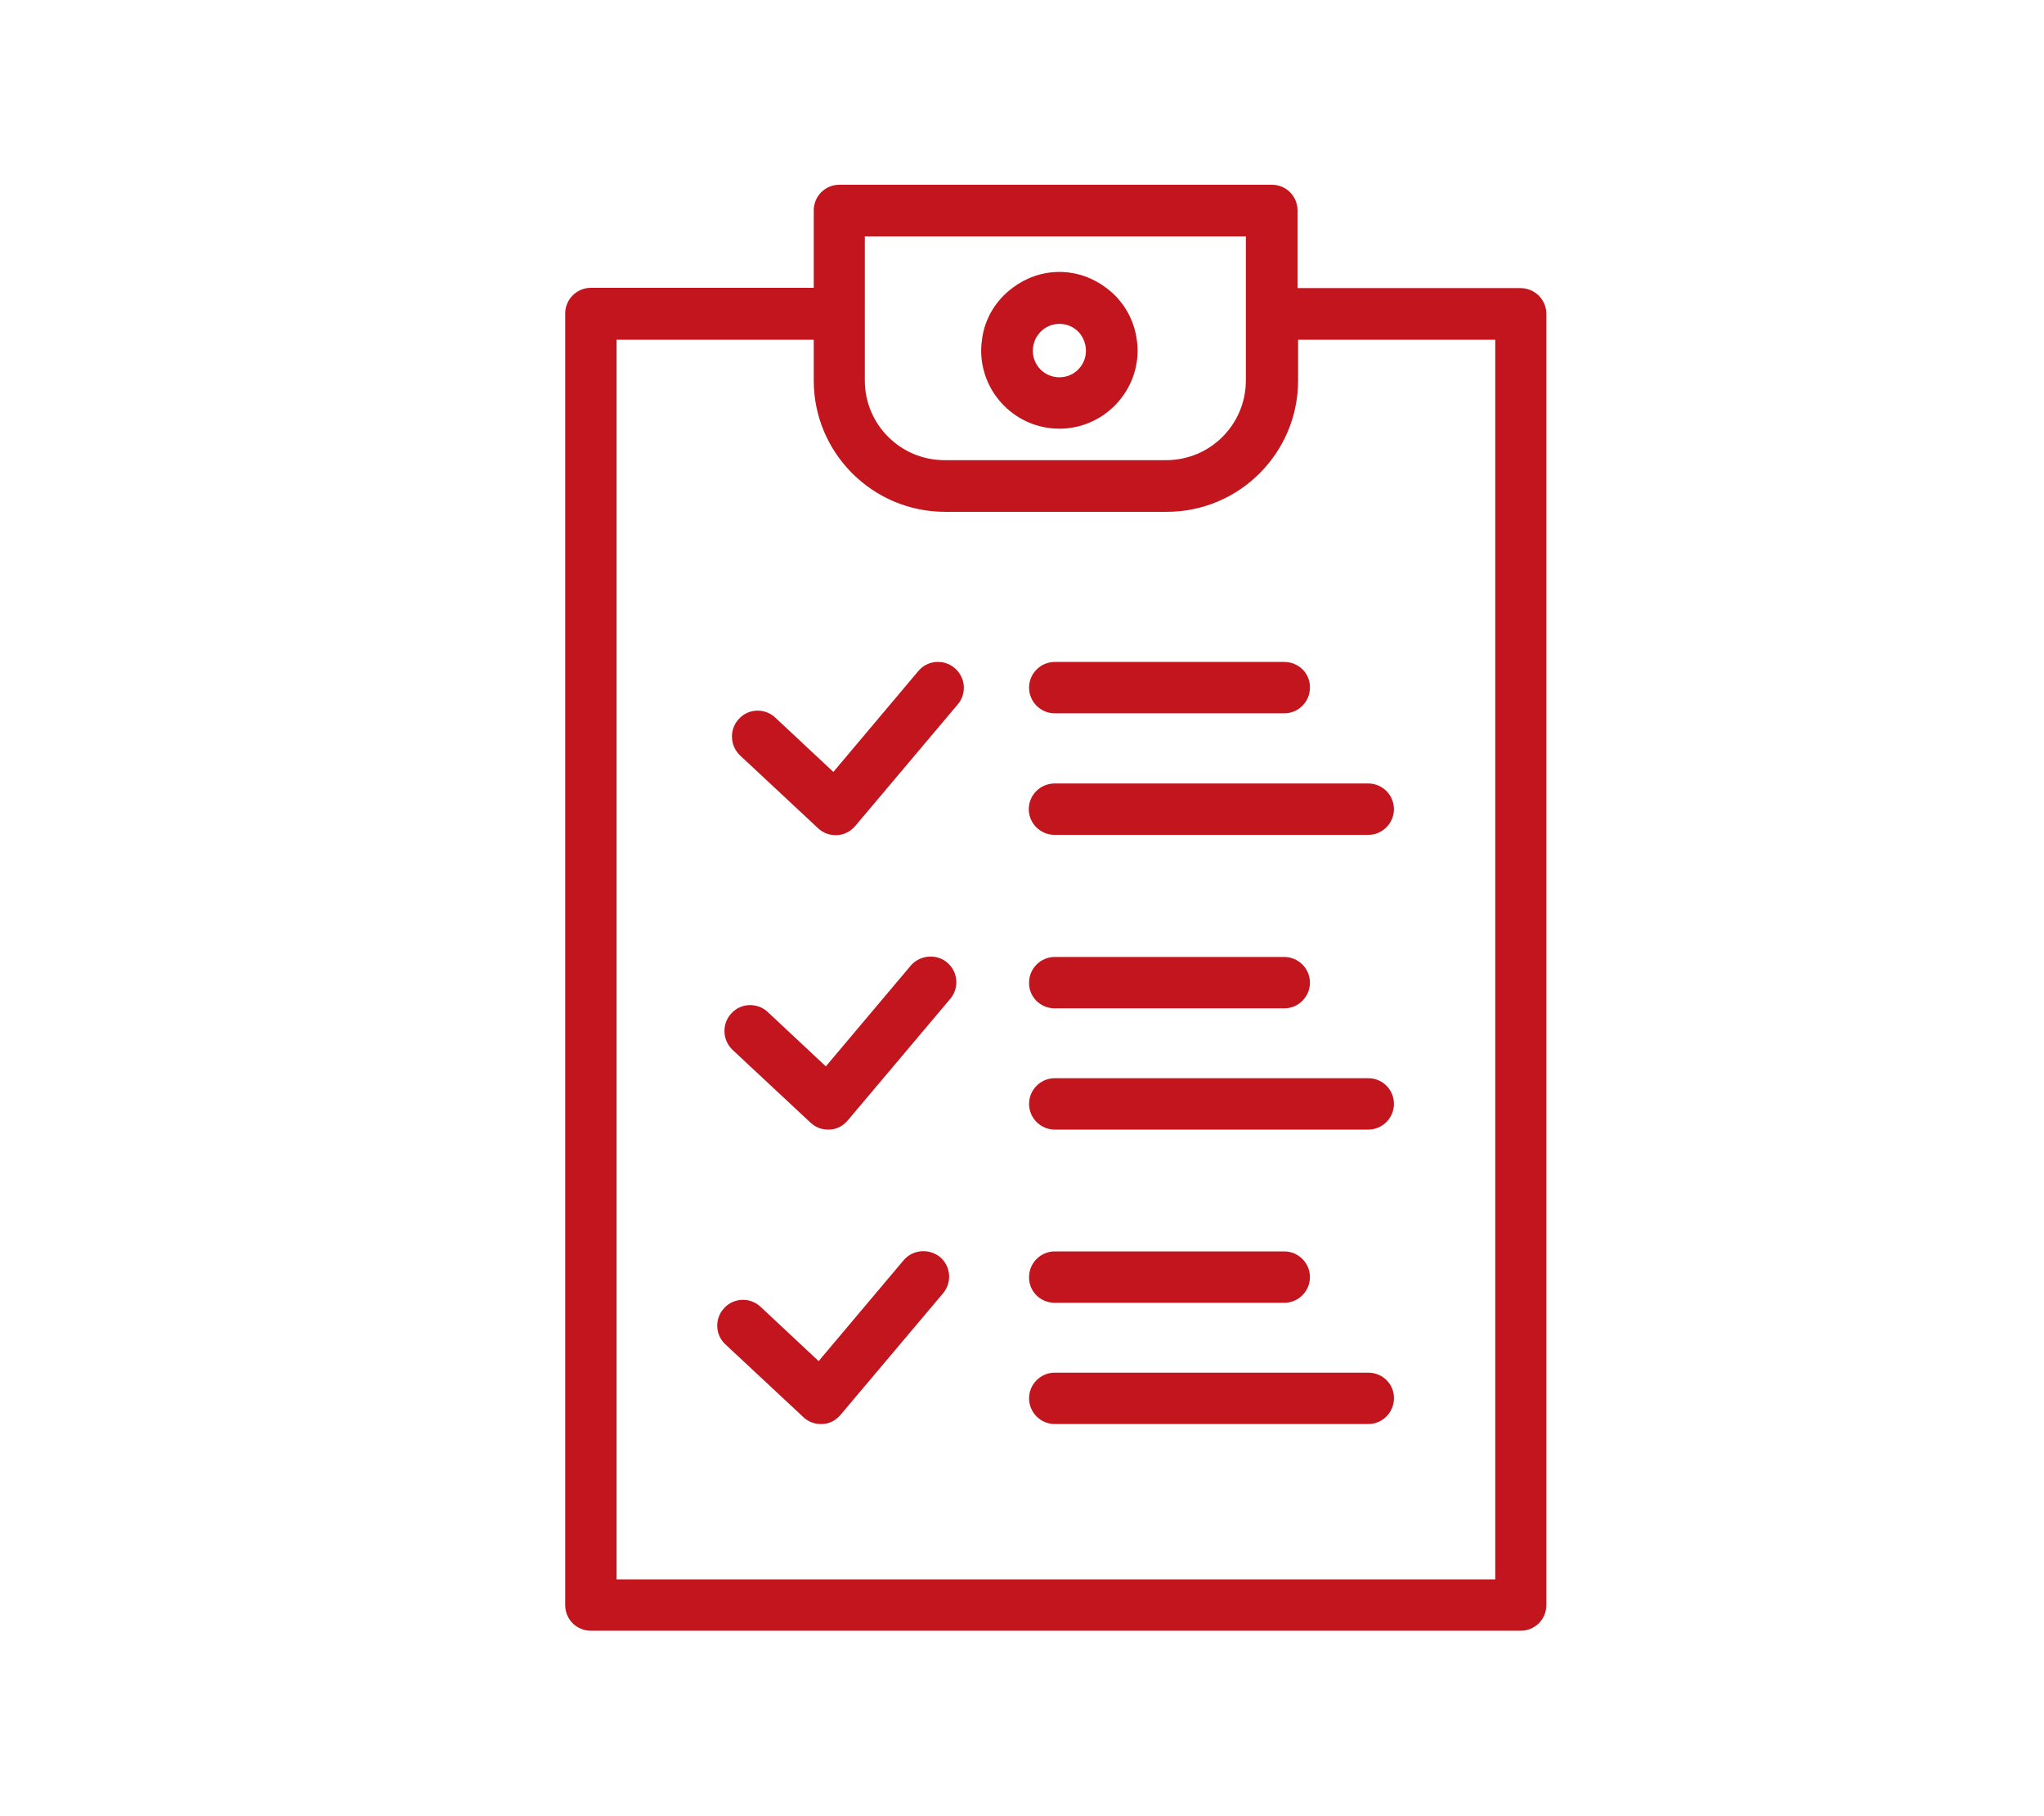<?xml version="1.0" encoding="UTF-8"?> <svg xmlns="http://www.w3.org/2000/svg" xmlns:xlink="http://www.w3.org/1999/xlink" version="1.1" id="Слой_1" x="0px" y="0px" viewBox="0 0 70.81 62.9" style="enable-background:new 0 0 70.81 62.9;" xml:space="preserve"> <style type="text/css"> .st0{clip-path:url(#SVGID_00000047054190101994093800000014367252956287352756_);} .st1{clip-path:url(#SVGID_00000060733176271582654090000018336757970138727350_);} .st2{clip-path:url(#SVGID_00000144300850983850265770000018264734809860066696_);} .st3{clip-path:url(#SVGID_00000137842505532036049380000016638975801003230395_);} .st4{clip-path:url(#SVGID_00000060733176271582654090000018336757970138727350_);fill-rule:evenodd;clip-rule:evenodd;fill:#FFFFFF;} .st5{clip-path:url(#SVGID_00000060733176271582654090000018336757970138727350_);fill:#0B0010;} .st6{clip-path:url(#SVGID_00000060733176271582654090000018336757970138727350_);fill:#2C294C;} .st7{clip-path:url(#SVGID_00000060733176271582654090000018336757970138727350_);fill:#C2151D;} .st8{clip-path:url(#SVGID_00000060733176271582654090000018336757970138727350_);fill-rule:evenodd;clip-rule:evenodd;fill:#C2151D;} .st9{clip-path:url(#SVGID_00000164508275986718554380000012402872953158302653_);} .st10{clip-path:url(#SVGID_00000170992348715950150490000001213610266642775936_);fill:#6F6E6E;} .st11{clip-path:url(#SVGID_00000170992348715950150490000001213610266642775936_);fill:none;stroke:#6F6E6E;stroke-width:0.709;stroke-miterlimit:22.926;} .st12{clip-path:url(#SVGID_00000008137179712827707540000000995851846976183439_);} .st13{clip-path:url(#SVGID_00000099633346684105090240000016434620090396810159_);fill-rule:evenodd;clip-rule:evenodd;fill:#EDF6FE;} .st14{clip-path:url(#SVGID_00000099633346684105090240000016434620090396810159_);fill-rule:evenodd;clip-rule:evenodd;fill:#6F6E6E;} .st15{clip-path:url(#SVGID_00000099633346684105090240000016434620090396810159_);fill:#6F6E6E;} .st16{clip-path:url(#SVGID_00000099633346684105090240000016434620090396810159_);fill:none;stroke:#B2D9F6;stroke-width:0.567;stroke-miterlimit:22.926;} .st17{clip-path:url(#SVGID_00000099633346684105090240000016434620090396810159_);fill:#C5C4C4;} .st18{fill:#2C264C;} .st19{fill:#C20E1A;} .st20{fill-rule:evenodd;clip-rule:evenodd;fill:#C20E1A;} .st21{fill:#0B0010;} .st22{fill:#D9D9D9;} .st23{fill-rule:evenodd;clip-rule:evenodd;fill:none;} .st24{fill:none;} .st25{clip-path:url(#SVGID_00000098913658979107275630000017668413223214798783_);} .st26{clip-path:url(#SVGID_00000034768895776001557850000016035062587654120614_);fill-rule:evenodd;clip-rule:evenodd;fill:#6F6E6E;} .st27{clip-path:url(#SVGID_00000034768895776001557850000016035062587654120614_);fill-rule:evenodd;clip-rule:evenodd;fill:#FFFFFF;} .st28{clip-path:url(#SVGID_00000034768895776001557850000016035062587654120614_);fill:#2C294C;} .st29{clip-path:url(#SVGID_00000034768895776001557850000016035062587654120614_);fill:#C2151D;} .st30{clip-path:url(#SVGID_00000034768895776001557850000016035062587654120614_);fill-rule:evenodd;clip-rule:evenodd;fill:#0B0010;} .st31{clip-path:url(#SVGID_00000034768895776001557850000016035062587654120614_);fill:none;stroke:#0B0010;stroke-width:0.567;stroke-miterlimit:22.926;} .st32{clip-path:url(#SVGID_00000034768895776001557850000016035062587654120614_);fill-rule:evenodd;clip-rule:evenodd;fill:#2B294B;} .st33{clip-path:url(#SVGID_00000034768895776001557850000016035062587654120614_);fill-rule:evenodd;clip-rule:evenodd;fill:#C2151D;} .st34{clip-path:url(#SVGID_00000028318145862541777170000002350066369946289851_);} .st35{clip-path:url(#SVGID_00000134209669279500784550000010236360445762644640_);fill:none;stroke:#C20E1A;stroke-width:0.567;stroke-miterlimit:22.926;} .st36{clip-path:url(#SVGID_00000139278342298889784890000000325472782523970486_);} .st37{clip-path:url(#SVGID_00000075875069758916210210000007150862450784308911_);fill-rule:evenodd;clip-rule:evenodd;fill:#2C294C;} .st38{clip-path:url(#SVGID_00000075875069758916210210000007150862450784308911_);fill:none;stroke:#000000;stroke-width:0.567;stroke-miterlimit:22.926;} .st39{clip-path:url(#SVGID_00000075875069758916210210000007150862450784308911_);fill:#FFFFFF;} .st40{clip-path:url(#SVGID_00000075875069758916210210000007150862450784308911_);fill:#C2151D;} .st41{clip-path:url(#SVGID_00000075875069758916210210000007150862450784308911_);fill-rule:evenodd;clip-rule:evenodd;fill:#C2151D;} .st42{clip-path:url(#SVGID_00000075875069758916210210000007150862450784308911_);fill:#0B0010;} .st43{clip-path:url(#SVGID_00000106121106460486167460000006980522542092318621_);} .st44{clip-path:url(#SVGID_00000076586638612562622660000015286059278944686734_);fill-rule:evenodd;clip-rule:evenodd;fill:#6F6E6E;} .st45{clip-path:url(#SVGID_00000076586638612562622660000015286059278944686734_);fill-rule:evenodd;clip-rule:evenodd;fill:#FFFFFF;} .st46{clip-path:url(#SVGID_00000076586638612562622660000015286059278944686734_);fill:#2C264C;} .st47{clip-path:url(#SVGID_00000076586638612562622660000015286059278944686734_);fill-rule:evenodd;clip-rule:evenodd;fill:#C2151D;} .st48{clip-path:url(#SVGID_00000076586638612562622660000015286059278944686734_);fill:#C2151D;} .st49{clip-path:url(#SVGID_00000076586638612562622660000015286059278944686734_);fill:#2B294B;} .st50{clip-path:url(#SVGID_00000076586638612562622660000015286059278944686734_);fill-rule:evenodd;clip-rule:evenodd;fill:#2B294B;} .st51{clip-path:url(#SVGID_00000076586638612562622660000015286059278944686734_);fill:#6F6E6E;} .st52{clip-path:url(#SVGID_00000005971226158005218550000004095841149250975659_);} .st53{clip-path:url(#SVGID_00000083766959014063466320000014044522262780337329_);fill-rule:evenodd;clip-rule:evenodd;fill:#9B9B9B;} .st54{clip-path:url(#SVGID_00000083766959014063466320000014044522262780337329_);fill:none;stroke:#000000;stroke-width:0.567;stroke-miterlimit:22.926;} .st55{clip-path:url(#SVGID_00000083766959014063466320000014044522262780337329_);fill-rule:evenodd;clip-rule:evenodd;fill:#C5C4C4;} .st56{clip-path:url(#SVGID_00000083766959014063466320000014044522262780337329_);fill:#C5C4C4;} .st57{clip-path:url(#SVGID_00000083766959014063466320000014044522262780337329_);} .st58{clip-path:url(#SVGID_00000103974682899642011270000009632659682434921904_);} .st59{fill:none;stroke:#C20E1A;stroke-width:1.417;stroke-linecap:round;stroke-linejoin:round;stroke-miterlimit:10;} .st60{fill:#C2151D;} </style> <g> <path class="st60" d="M51.78,54.71H21.36V11.77h6.83v1.41c0,2.51,2.04,4.55,4.55,4.55h7.68c2.51,0,4.55-2.04,4.55-4.55v-1.41h6.83 V54.71L51.78,54.71z M29.97,8.19h13.19v1.79v1.79v1.41c0,1.52-1.23,2.76-2.76,2.76h-7.68c-1.52,0-2.76-1.23-2.76-2.76v-1.41V9.98 V8.19L29.97,8.19z M52.67,9.98h-7.72V7.29c0-0.49-0.39-0.89-0.89-0.89H29.08c-0.5,0-0.89,0.4-0.89,0.89v2.68h-7.72 c-0.49,0-0.89,0.4-0.89,0.89v44.74c0,0.5,0.4,0.89,0.89,0.89h32.21c0.49,0,0.89-0.39,0.89-0.89V10.87 C53.57,10.38,53.17,9.98,52.67,9.98L52.67,9.98z"></path> <path class="st60" d="M31.81,23.25l-2.94,3.49l-2.01-1.88c-0.36-0.34-0.93-0.32-1.26,0.04c-0.34,0.36-0.32,0.93,0.04,1.27l2.7,2.52 c0.17,0.16,0.38,0.24,0.61,0.24l0.05,0c0.24-0.01,0.47-0.13,0.63-0.32l3.55-4.21c0.32-0.38,0.27-0.94-0.11-1.26 C32.69,22.82,32.12,22.87,31.81,23.25L31.81,23.25z"></path> <path class="st60" d="M31.55,33.45l-2.94,3.49l-2.01-1.88c-0.36-0.34-0.93-0.32-1.26,0.04c-0.34,0.36-0.32,0.93,0.04,1.27l2.7,2.52 c0.17,0.16,0.38,0.24,0.61,0.24l0.05,0c0.25-0.01,0.47-0.13,0.63-0.32l3.55-4.21c0.32-0.38,0.27-0.94-0.11-1.26 C32.44,33.03,31.87,33.08,31.55,33.45L31.55,33.45z"></path> <path class="st60" d="M31.3,43.66l-2.94,3.49l-2.01-1.88c-0.36-0.34-0.93-0.32-1.26,0.04c-0.34,0.36-0.32,0.93,0.04,1.26l2.7,2.52 c0.17,0.16,0.38,0.24,0.61,0.24l0.05,0c0.25-0.01,0.47-0.13,0.63-0.32l3.55-4.21c0.32-0.38,0.27-0.94-0.11-1.26 C32.18,43.24,31.62,43.28,31.3,43.66L31.3,43.66z"></path> <path class="st60" d="M44.49,22.93h-7.95c-0.49,0-0.89,0.4-0.89,0.89c0,0.49,0.4,0.89,0.89,0.89h7.95c0.49,0,0.89-0.4,0.89-0.89 C45.39,23.33,44.99,22.93,44.49,22.93L44.49,22.93z"></path> <path class="st60" d="M35.64,28.03c0,0.49,0.4,0.89,0.89,0.89H47.4c0.49,0,0.89-0.4,0.89-0.89c0-0.49-0.4-0.89-0.89-0.89H36.54 C36.04,27.14,35.64,27.54,35.64,28.03L35.64,28.03z"></path> <path class="st60" d="M36.54,34.93h7.95c0.49,0,0.89-0.4,0.89-0.89c0-0.49-0.4-0.89-0.89-0.89h-7.95c-0.49,0-0.89,0.4-0.89,0.89 C35.64,34.53,36.04,34.93,36.54,34.93L36.54,34.93z"></path> <path class="st60" d="M47.4,37.35H36.54c-0.49,0-0.89,0.4-0.89,0.89s0.4,0.89,0.89,0.89H47.4c0.49,0,0.89-0.4,0.89-0.89 S47.9,37.35,47.4,37.35L47.4,37.35z"></path> <path class="st60" d="M36.54,45.13h7.95c0.49,0,0.89-0.4,0.89-0.89c0-0.49-0.4-0.89-0.89-0.89h-7.95c-0.49,0-0.89,0.4-0.89,0.89 C35.64,44.73,36.04,45.13,36.54,45.13L36.54,45.13z"></path> <path class="st60" d="M47.4,47.55H36.54c-0.49,0-0.89,0.4-0.89,0.89c0,0.49,0.4,0.89,0.89,0.89H47.4c0.49,0,0.89-0.4,0.89-0.89 C48.3,47.95,47.9,47.55,47.4,47.55L47.4,47.55z"></path> <path class="st60" d="M36.7,11.22c0.38,0,0.7,0.22,0.84,0.55c0.05,0.12,0.08,0.24,0.08,0.38c0,0.51-0.41,0.92-0.92,0.92 s-0.92-0.41-0.92-0.92c0-0.13,0.03-0.26,0.08-0.38C36.01,11.44,36.33,11.22,36.7,11.22L36.7,11.22z M36.7,14.85 c1.49,0,2.71-1.22,2.71-2.71c0-0.13-0.01-0.25-0.03-0.38c-0.1-0.73-0.49-1.37-1.06-1.79c-0.45-0.34-1.01-0.55-1.62-0.55 c-0.61,0-1.17,0.21-1.62,0.55c-0.57,0.42-0.97,1.06-1.06,1.79c-0.02,0.13-0.03,0.25-0.03,0.38C33.99,13.64,35.21,14.85,36.7,14.85 L36.7,14.85z"></path> </g> </svg> 